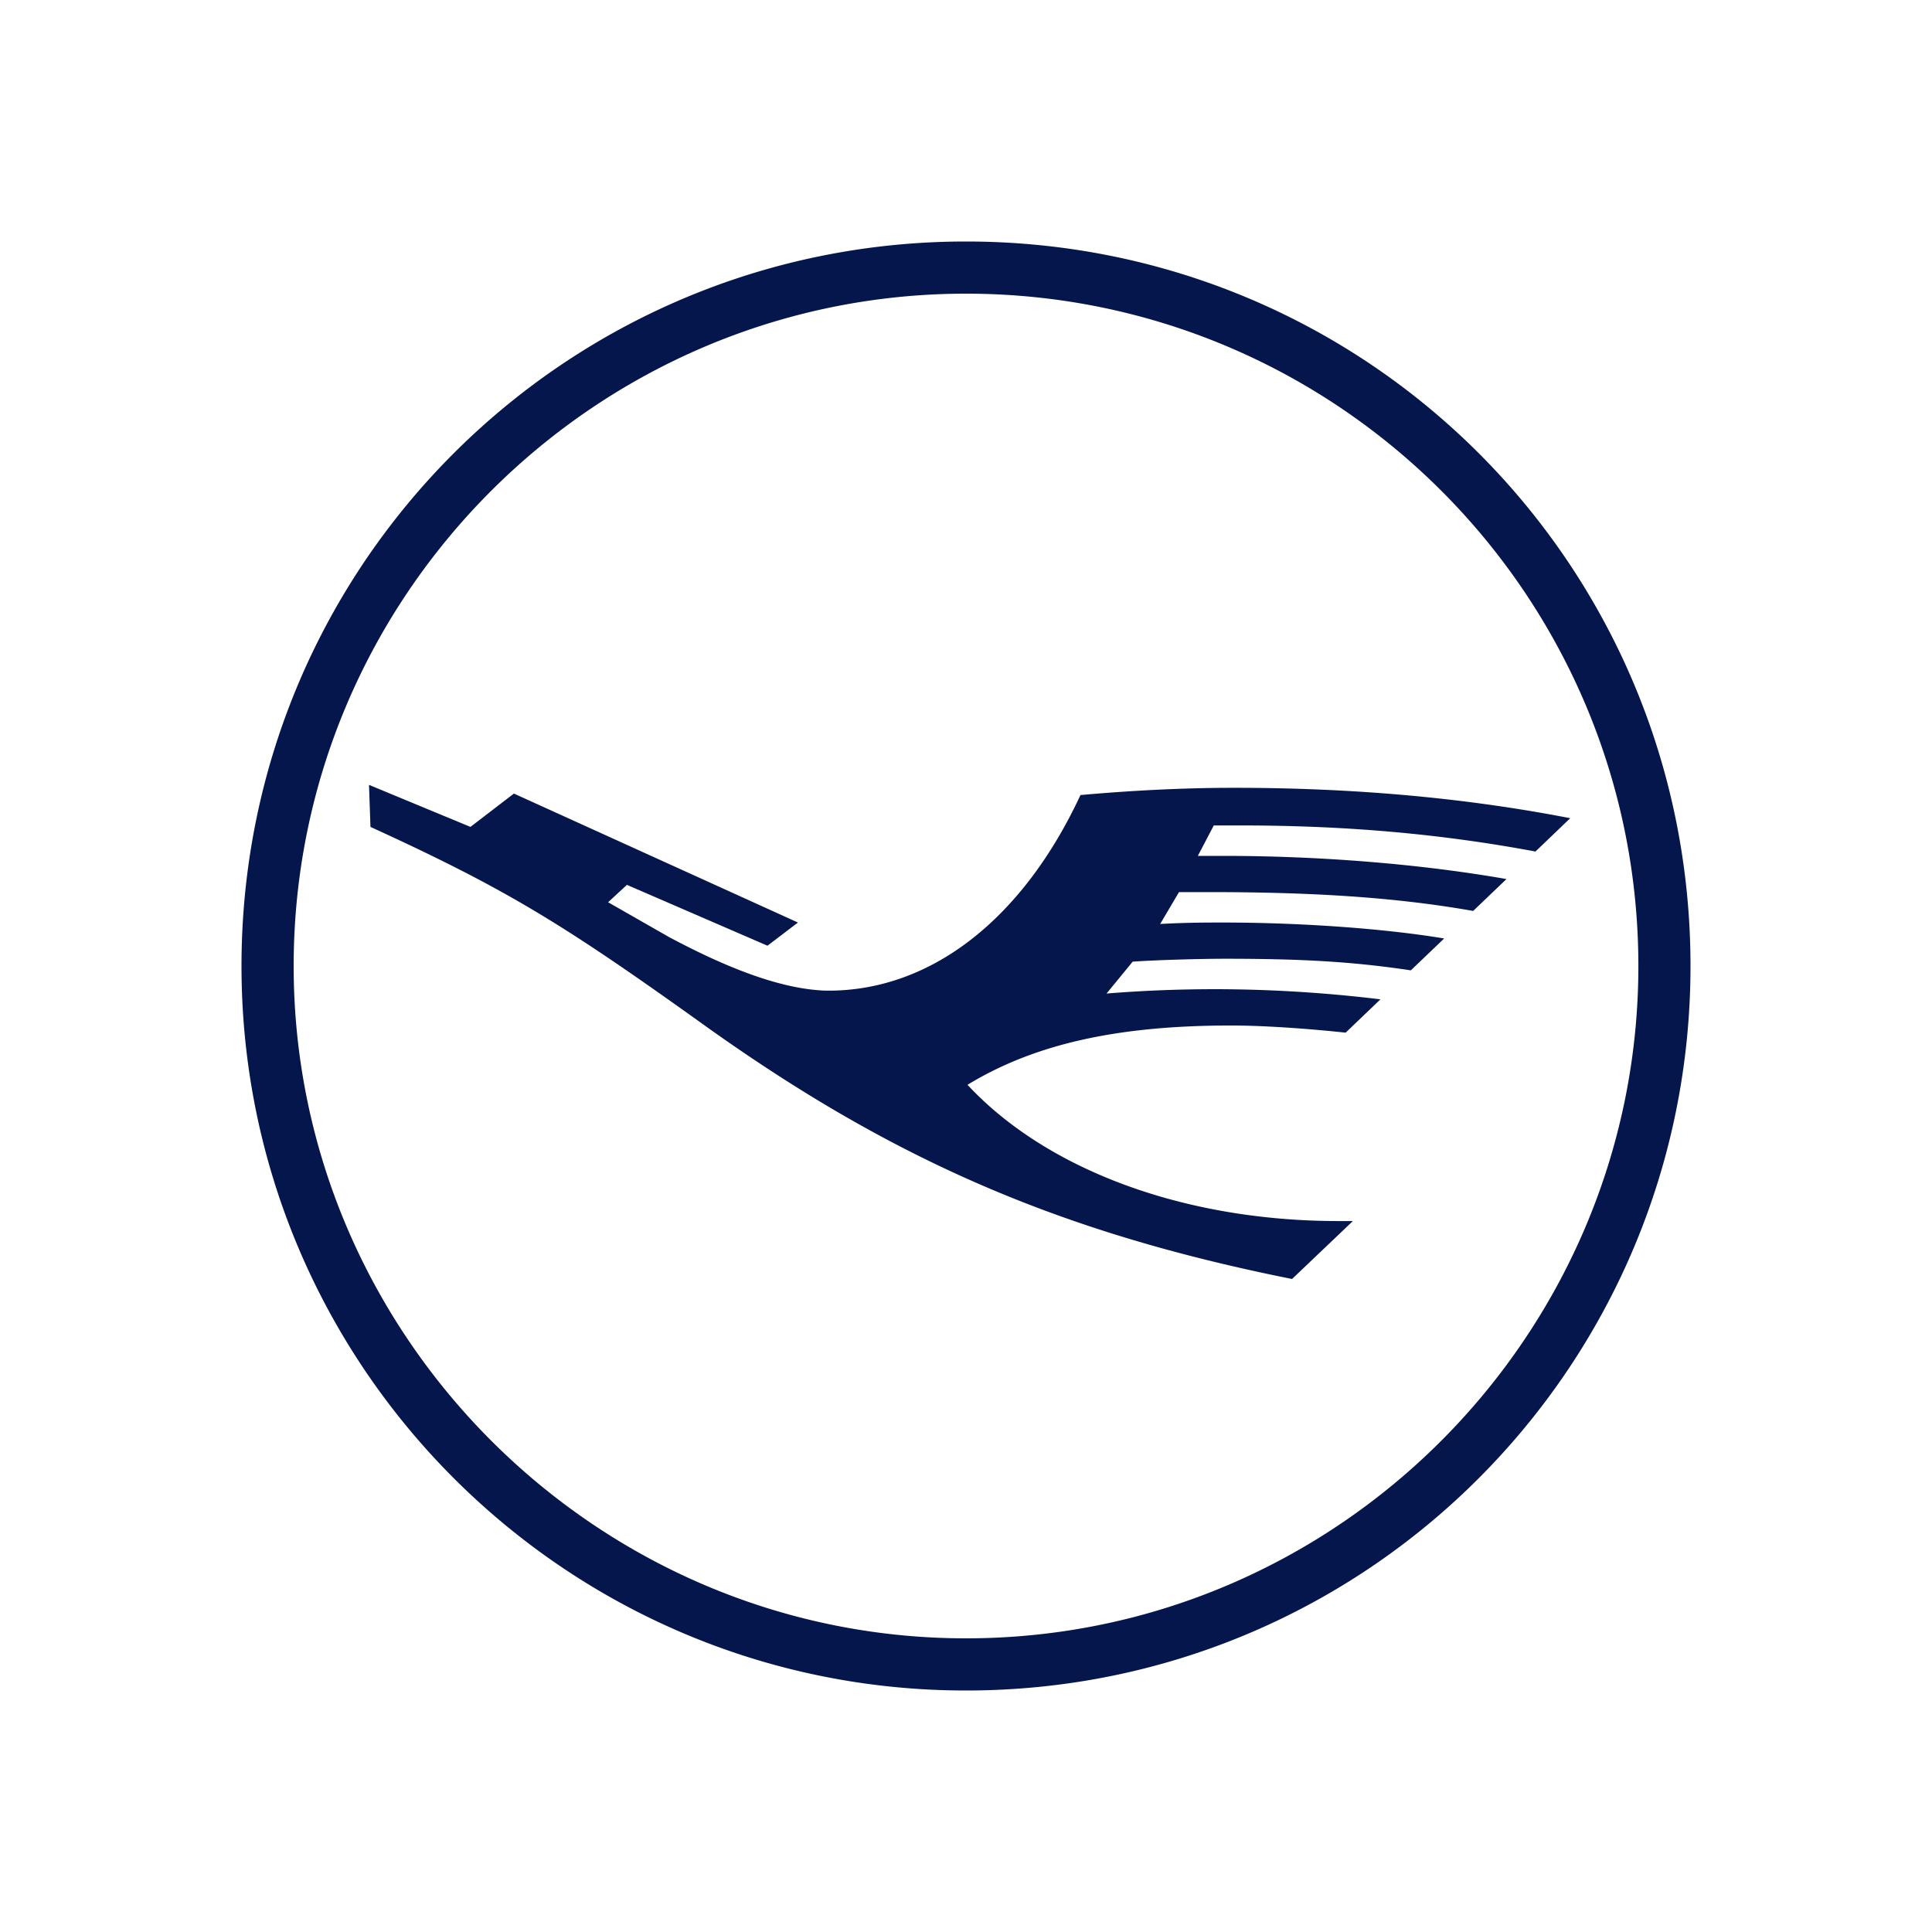 <svg xmlns="http://www.w3.org/2000/svg" viewBox="0 0 120 120" class="mx-auto"><path fill="#05164D" d="M75.93 57.3c-.988 0-2.25 0-3.87.09l1.17-1.98h1.892c6.748 0 11.788.36 16.378 1.17l2.07-1.98c-5.128-.9-11.338-1.44-17.64-1.44H74.4l.99-1.89h1.712c6.57 0 12.508.54 18.268 1.62l2.16-2.07c-6.48-1.26-13.41-1.888-20.88-1.888-3.238 0-6.48.178-9.54.45-3.6 7.738-9.36 12.24-15.84 12.148-2.52-.09-5.67-1.168-9.72-3.33l-3.78-2.16 1.17-1.08 8.73 3.78 1.892-1.44-17.642-8.01-2.7 2.07-6.3-2.61.09 2.61c8.46 3.87 11.97 6.03 20.882 12.422C55.502 72.06 65.85 76.56 80.252 79.44l3.778-3.598h-.898c-9.54 0-18.092-3.15-23.04-8.462 4.14-2.52 9.268-3.685 16.378-3.685 1.892 0 4.592.175 7.11.445l2.162-2.07a85.91 85.91 0 0 0-10.17-.63c-2.432 0-4.59.09-6.842.27l1.622-1.98c1.26-.09 3.958-.18 5.758-.18 4.77 0 7.92.18 11.52.72l2.07-1.98c-3.78-.628-9-.99-13.77-.99m25.832 2.7c0 22.952-18.722 41.76-41.762 41.76-22.95 0-41.76-18.808-41.76-41.76 0-23.04 18.81-41.76 41.76-41.76 23.04 0 41.762 18.72 41.762 41.76M105 60c0-24.93-20.07-45-45-45-24.838 0-45 20.07-45 45 0 24.84 20.162 45 45 45 24.93 0 45-20.16 45-45"></path></svg>